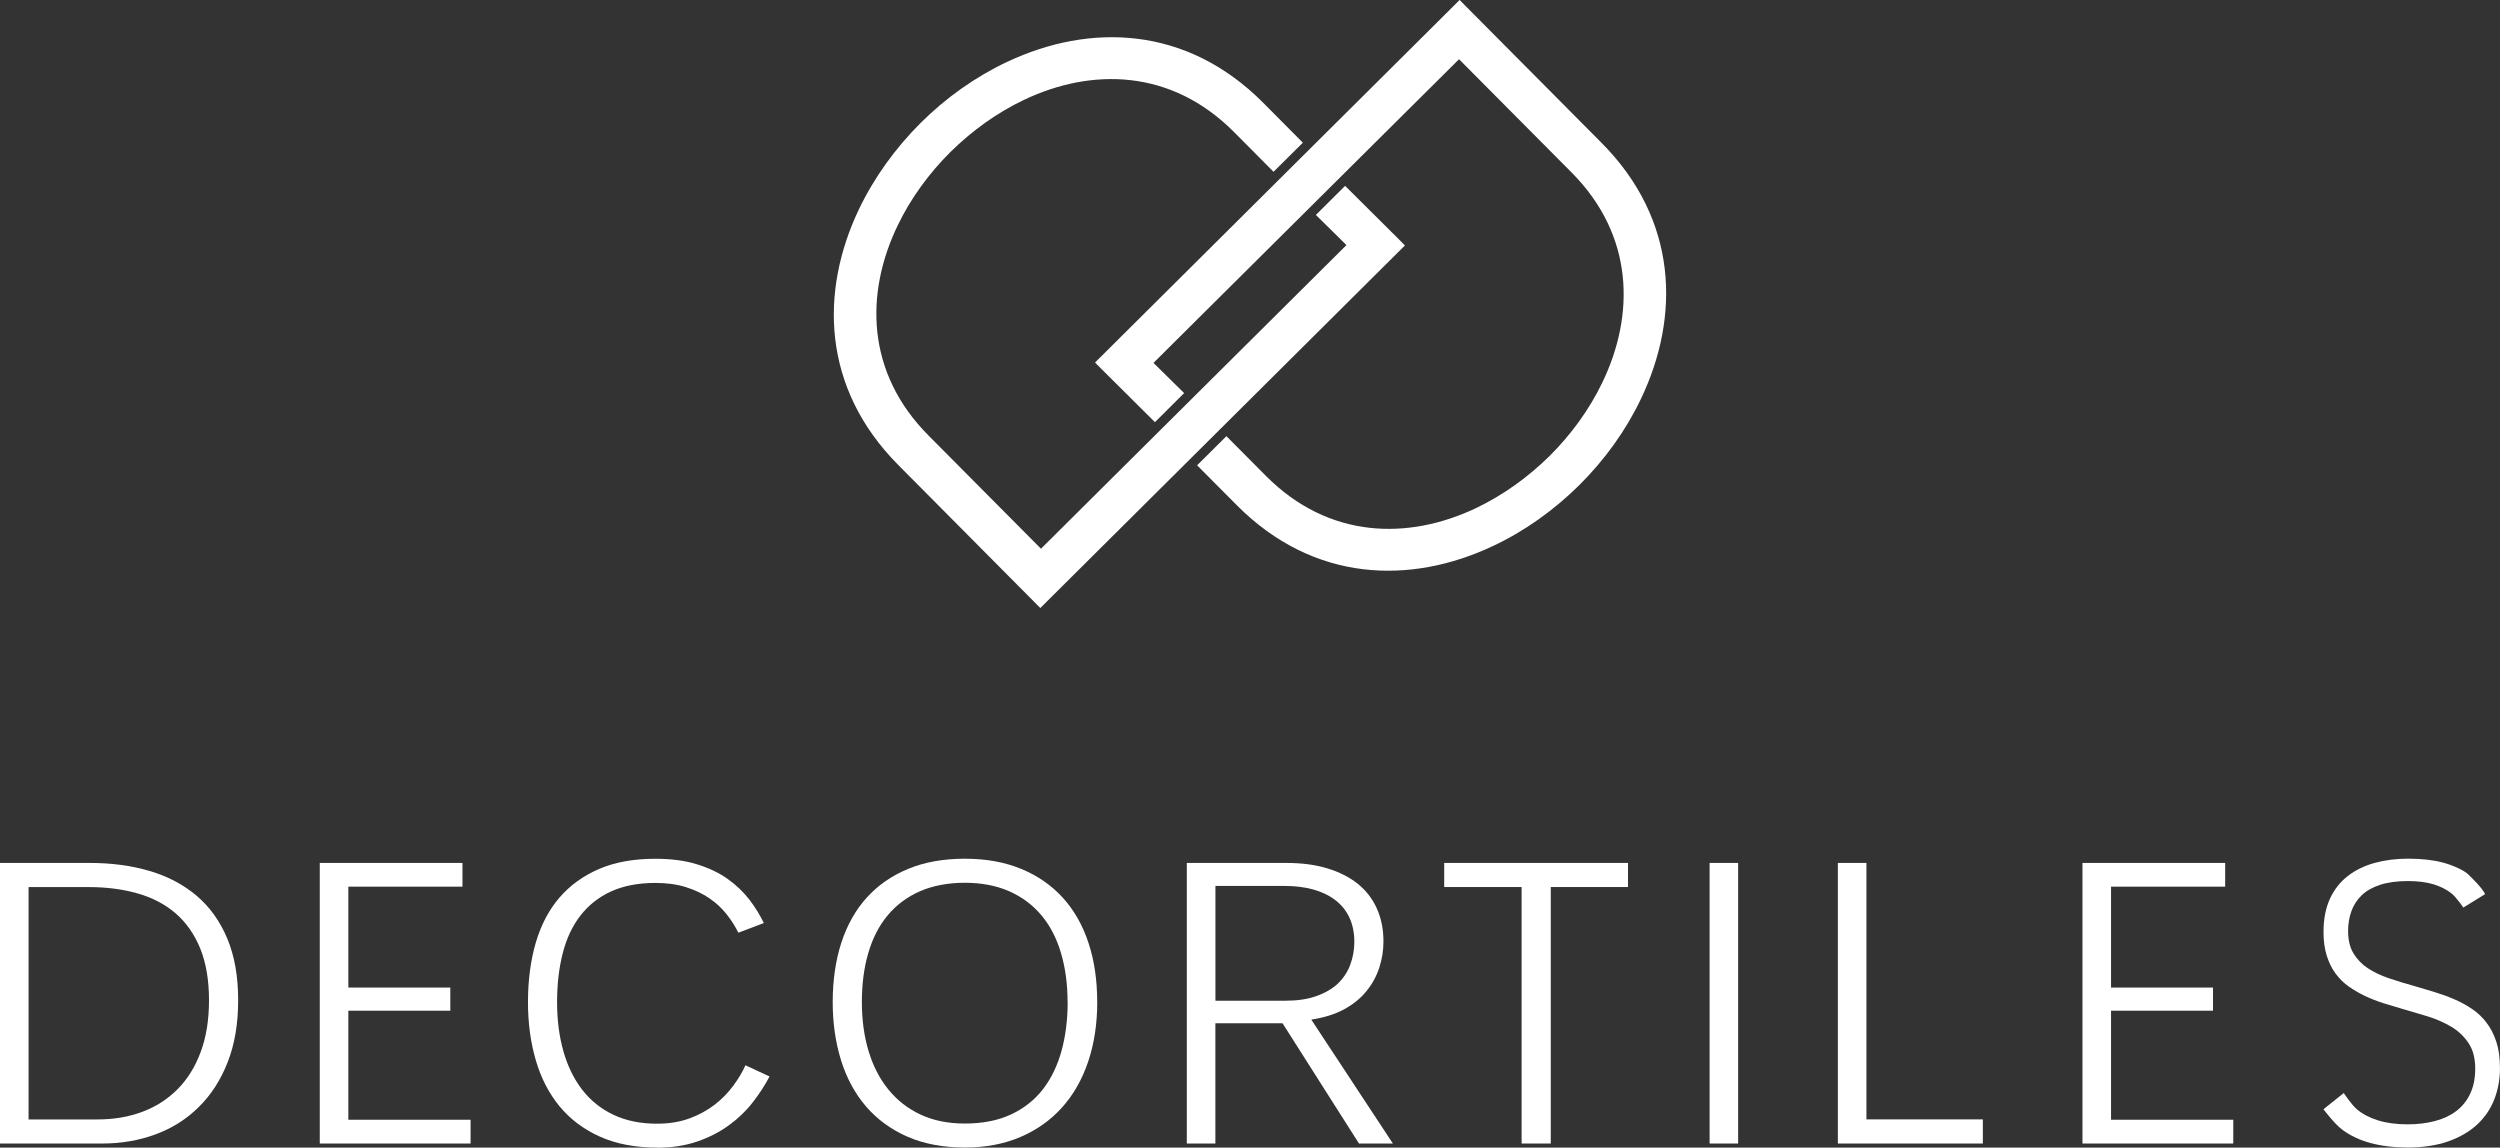 <?xml version="1.0" encoding="UTF-8"?>
<svg id="Layer_2" data-name="Layer 2" xmlns="http://www.w3.org/2000/svg" width="469.01" height="215.29" viewBox="0 0 469.01 215.29">
  <rect x="0" y="0" width="469.01" height="215.29" fill="#333333" stroke="none"/>
  <g id="Layer_1-2" data-name="Layer 1">
    <g>
      <g>
        <path d="M222.14,73.74l-5.74-5.66,57.32-56.97,21.1,21.23c11.77,11.83,11.92,26.75,5.75,39.49-2.41,5-5.8,9.67-9.84,13.69-4.07,4.02-8.75,7.37-13.75,9.77-12.76,6.08-27.68,5.84-39.46-5.98l-7.44-7.48-5.5,5.46,7.44,7.48c14.43,14.51,32.58,14.95,48.01,7.69,5.95-2.78,11.51-6.75,16.27-11.47,4.74-4.72,8.73-10.23,11.56-16.19,7.34-15.38,7.01-33.53-7.44-48.04l-25.47-25.63-1.12-1.14-1.2,1.2-66,65.63-1.2,1.19,1.12,1.13,10.12,10.06,5.49-5.47Z" style="fill: #fff;"/>
        <path d="M246.86,40.32l5.74,5.66-57.31,56.96-21.09-21.23c-11.78-11.83-11.92-26.75-5.76-39.48,2.41-5,5.8-9.66,9.84-13.69,4.06-4.01,8.75-7.38,13.75-9.77,12.76-6.09,27.68-5.85,39.46,5.98l7.43,7.48,5.5-5.46-7.44-7.49c-14.43-14.51-32.57-14.95-48-7.69-5.95,2.79-11.52,6.75-16.27,11.48-4.74,4.73-8.72,10.23-11.57,16.19-7.33,15.38-7.01,33.53,7.44,48.04l25.46,25.63,1.13,1.14,1.2-1.2,66-65.63,1.2-1.19-1.11-1.13-10.11-10.05-5.5,5.47Z" style="fill: #fff;"/>
      </g>
      <g>
        <path d="M44.68,187.67c0,4.39-.66,8.26-1.96,11.58-1.3,3.33-3.1,6.14-5.41,8.41-2.3,2.29-5.01,4-8.1,5.14-3.1,1.15-6.45,1.73-10.05,1.73H0v-52.64h16.81c4.07,0,7.82.49,11.24,1.5,3.41,1,6.35,2.56,8.83,4.65,2.47,2.1,4.39,4.77,5.75,8.02,1.37,3.25,2.05,7.11,2.05,11.6ZM39.21,187.67c0-3.78-.55-7.02-1.64-9.72-1.1-2.69-2.65-4.89-4.63-6.61-2-1.71-4.38-2.96-7.16-3.74-2.78-.79-5.83-1.18-9.16-1.18H5.36v43.59h12.99c3.02,0,5.8-.48,8.35-1.43,2.55-.95,4.75-2.37,6.61-4.24,1.85-1.86,3.31-4.19,4.34-6.99,1.04-2.78,1.56-6.01,1.56-9.68Z" style="fill: #fff;"/>
        <path d="M59.99,214.53v-52.64h26.77v4.45h-21.41v18.93h19.13v4.34h-19.13v20.46h22.93v4.46h-28.29Z" style="fill: #fff;"/>
        <path d="M123.27,215.29c-4.11,0-7.68-.69-10.72-2.05-3.04-1.36-5.56-3.26-7.57-5.68-1.99-2.43-3.49-5.31-4.46-8.65-.98-3.34-1.47-6.99-1.47-10.95s.49-7.81,1.47-11.13c.98-3.32,2.46-6.14,4.45-8.45,2-2.31,4.48-4.1,7.45-5.37,2.97-1.27,6.47-1.9,10.5-1.9,3.01,0,5.64.34,7.88,1.05,2.25.7,4.17,1.62,5.78,2.78,1.61,1.16,2.95,2.46,4.04,3.88,1.08,1.42,1.97,2.88,2.68,4.34l-4.78,1.82c-.59-1.19-1.31-2.34-2.2-3.46-.88-1.12-1.95-2.12-3.22-2.99-1.27-.87-2.74-1.57-4.42-2.1-1.68-.53-3.59-.79-5.74-.79-3.21,0-5.97.54-8.29,1.59-2.31,1.06-4.23,2.57-5.74,4.51-1.51,1.94-2.62,4.29-3.33,7.06-.71,2.76-1.07,5.82-1.07,9.18s.39,6.42,1.18,9.21c.78,2.79,1.96,5.19,3.51,7.22,1.56,2.02,3.52,3.61,5.87,4.72,2.35,1.12,5.08,1.68,8.2,1.68,2.24,0,4.25-.33,6.04-.98,1.78-.65,3.36-1.51,4.72-2.55,1.36-1.05,2.52-2.23,3.49-3.53.97-1.3,1.75-2.61,2.33-3.9l4.52,2.1c-.87,1.66-1.93,3.3-3.19,4.9-1.25,1.61-2.74,3.03-4.46,4.27-1.71,1.25-3.68,2.26-5.91,3.03-2.23.77-4.75,1.16-7.54,1.16Z" style="fill: #fff;"/>
        <path d="M205.85,187.95c0,4.1-.57,7.84-1.7,11.2-1.14,3.37-2.77,6.24-4.91,8.62-2.13,2.37-4.73,4.22-7.79,5.53-3.07,1.32-6.54,1.98-10.43,1.98-4.12,0-7.73-.69-10.82-2.05-3.09-1.36-5.67-3.26-7.75-5.68-2.08-2.43-3.63-5.31-4.67-8.65-1.04-3.34-1.56-6.99-1.56-10.95s.54-7.81,1.63-11.13c1.09-3.32,2.68-6.14,4.78-8.45,2.1-2.31,4.68-4.1,7.76-5.37,3.07-1.27,6.62-1.9,10.62-1.9s7.51.64,10.6,1.92c3.09,1.28,5.69,3.09,7.81,5.43,2.11,2.34,3.71,5.16,4.79,8.45,1.09,3.3,1.63,6.99,1.63,11.06ZM200.28,187.95c0-3.35-.42-6.42-1.24-9.18-.82-2.77-2.04-5.12-3.67-7.06-1.63-1.94-3.64-3.44-6.04-4.51-2.41-1.05-5.17-1.59-8.31-1.59s-6.02.54-8.43,1.59c-2.41,1.06-4.43,2.57-6.05,4.51-1.62,1.94-2.83,4.29-3.64,7.06-.81,2.76-1.21,5.82-1.21,9.18s.41,6.42,1.25,9.21c.83,2.79,2.07,5.19,3.71,7.22,1.64,2.02,3.66,3.61,6.05,4.72,2.38,1.12,5.16,1.68,8.33,1.68,3.33,0,6.21-.57,8.63-1.7,2.43-1.13,4.42-2.71,6-4.73,1.57-2.04,2.73-4.45,3.5-7.25.76-2.8,1.14-5.85,1.14-9.16Z" style="fill: #fff;"/>
        <path d="M254.95,214.53l-14.34-22.56h-12.6v22.56h-5.36v-52.64h18.68c2.85,0,5.4.33,7.66,1.01,2.25.68,4.16,1.65,5.73,2.9,1.55,1.25,2.75,2.79,3.57,4.62.84,1.83,1.25,3.9,1.25,6.24,0,1.64-.26,3.26-.78,4.87-.52,1.6-1.32,3.08-2.41,4.41-1.08,1.34-2.48,2.48-4.19,3.41-1.71.93-3.77,1.57-6.16,1.93l15.31,23.25h-6.37ZM254.08,176.7c0-1.71-.31-3.22-.91-4.53-.6-1.3-1.49-2.4-2.64-3.29-1.16-.89-2.55-1.56-4.16-2.01-1.62-.45-3.45-.67-5.5-.67h-12.85v21.54h13.1c2.25,0,4.19-.28,5.83-.87,1.65-.58,2.98-1.36,4.02-2.33,1.03-.98,1.81-2.15,2.33-3.51.51-1.36.78-2.81.78-4.33Z" style="fill: #fff;"/>
        <path d="M290.93,166.41v48.12h-5.47v-48.12h-14.52v-4.52h34.48v4.52h-14.49Z" style="fill: #fff;"/>
        <path d="M320.73,214.53v-52.64h5.35v52.64h-5.35Z" style="fill: #fff;"/>
        <path d="M344.79,214.53v-52.64h5.36v48.11h21.84v4.53h-27.2Z" style="fill: #fff;"/>
        <path d="M390.68,214.53v-52.64h26.77v4.45h-21.41v18.93h19.13v4.34h-19.13v20.46h22.93v4.46h-28.29Z" style="fill: #fff;"/>
        <path d="M469.01,200.29c0,2.15-.36,4.13-1.06,5.93-.71,1.82-1.77,3.39-3.21,4.73-1.43,1.33-3.23,2.39-5.4,3.16-2.17.77-4.72,1.16-7.64,1.16-5.25,0-9.35-1.12-12.33-3.37-1.4-1.05-3.48-3.8-3.48-3.8l3.81-3.04s1.45,2.21,2.52,3.1c1.08.89,2.39,1.56,3.95,2.04,1.56.49,3.41.73,5.56.73,1.79,0,3.45-.2,5.01-.6,1.54-.39,2.88-1.01,4-1.85,1.13-.83,2.01-1.91,2.65-3.24.64-1.32.97-2.91.97-4.74,0-1.96-.41-3.55-1.24-4.79-.82-1.24-1.89-2.27-3.2-3.06-1.32-.79-2.8-1.45-4.43-1.96-1.65-.5-3.28-.98-4.9-1.45-1.18-.34-2.36-.69-3.53-1.06-1.18-.38-2.31-.83-3.4-1.34-1.08-.52-2.09-1.11-3.03-1.77-.94-.66-1.76-1.47-2.46-2.42-.71-.96-1.26-2.08-1.66-3.35-.4-1.28-.61-2.76-.61-4.42,0-2.44.4-4.52,1.2-6.26.8-1.74,1.92-3.16,3.35-4.27,1.43-1.11,3.11-1.93,5.03-2.46,1.93-.53,4.03-.8,6.3-.8,2.59,0,4.8.26,6.64.76,1.83.51,3.89,1.44,4.68,2.23.79.8,2.48,2.39,3.12,3.66-1.02.63-4.09,2.52-4.09,2.52,0,0-1.32-1.96-2.26-2.69-.93-.73-2.07-1.28-3.39-1.69-1.33-.39-2.92-.59-4.76-.59-2.07,0-3.82.25-5.26.72-1.44.49-2.59,1.15-3.45,2-.86.84-1.49,1.84-1.89,2.97-.4,1.13-.61,2.35-.61,3.65,0,1.7.33,3.09,1,4.21.66,1.1,1.56,2.04,2.68,2.79,1.13.74,2.43,1.37,3.93,1.88,1.5.51,3.07.99,4.74,1.45,1.28.38,2.57.77,3.86,1.15,1.28.39,2.52.84,3.72,1.36,1.2.52,2.32,1.13,3.35,1.83,1.04.7,1.94,1.56,2.7,2.57.77,1.01,1.38,2.2,1.83,3.57.45,1.36.68,2.98.68,4.87Z" style="fill: #fff;"/>
      </g>
    </g>
  </g>
</svg>